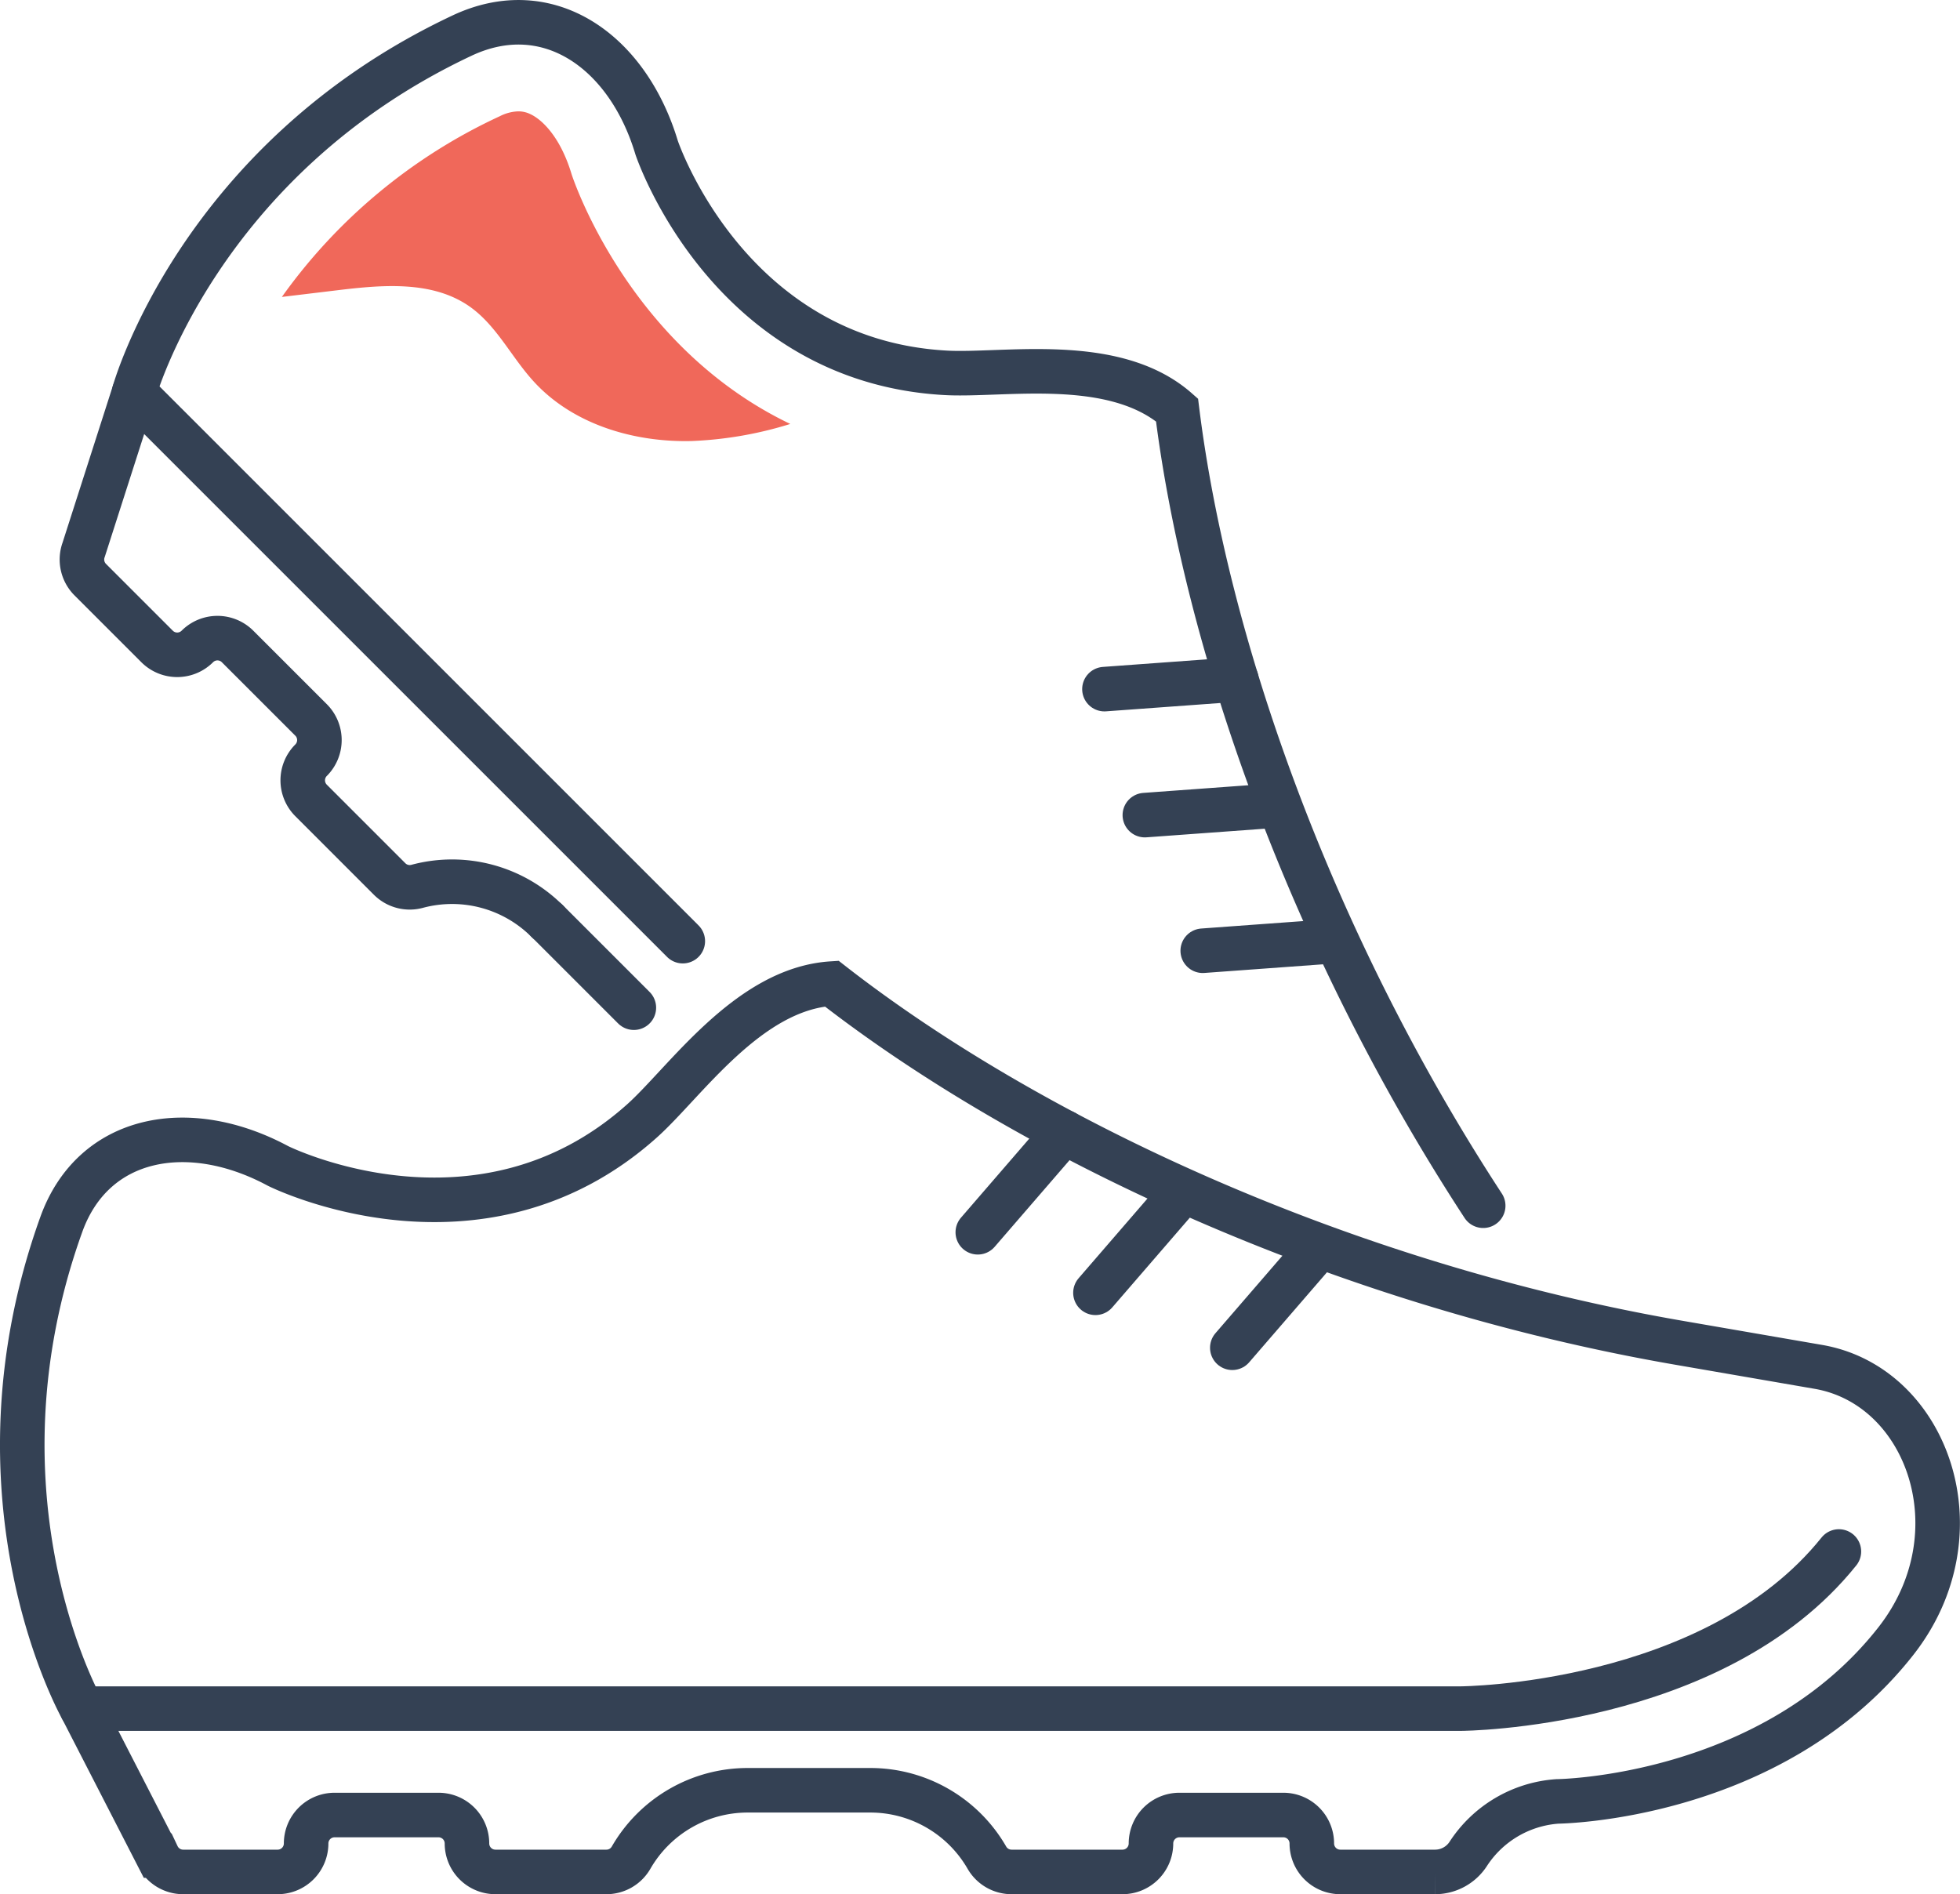 <svg xmlns="http://www.w3.org/2000/svg" xmlns:xlink="http://www.w3.org/1999/xlink" width="132.005" height="127.583" viewBox="0 0 132.005 127.583"><defs><clipPath id="a"><rect width="132.005" height="127.583" transform="translate(0 0)" fill="none"/></clipPath></defs><g transform="translate(0 0)" clip-path="url(#a)"><path d="M50.358,120.583h8.257a9.06,9.06,0,0,1,7.852,4.54,1.917,1.917,0,0,0,1.661.96H75.6a1.917,1.917,0,0,0,1.917-1.917,1.916,1.916,0,0,1,1.917-1.916h7a1.916,1.916,0,0,1,1.916,1.916,1.917,1.917,0,0,0,1.917,1.917h6.39a2.668,2.668,0,0,0,2.21-1.186,7.806,7.806,0,0,1,6.021-3.564s14.438-.132,22.8-10.8c5.685-7.25,2.143-17.2-5.226-18.469l-9.379-1.621C90.362,86.517,69.329,76.63,56.016,66.25c-5.647.36-9.881,6.661-12.792,9.262-10.948,9.777-24.448,3.046-24.5,3.019C12.734,75.31,6.29,76.465,4.13,82.47c-6.64,18.453,1.386,32.613,1.386,32.613l5.086,9.9a1.916,1.916,0,0,0,1.735,1.1H18.7a1.917,1.917,0,0,0,1.917-1.917,1.916,1.916,0,0,1,1.916-1.916h7a1.916,1.916,0,0,1,1.917,1.916,1.917,1.917,0,0,0,1.917,1.917h7.475a1.917,1.917,0,0,0,1.661-.96,9.06,9.06,0,0,1,7.852-4.54" fill="none" stroke="#344154" stroke-linecap="round" stroke-miterlimit="10" stroke-width="3"/><line x1="5.823" y2="6.739" transform="translate(65.854 76.26)" fill="none" stroke="#344154" stroke-linecap="round" stroke-miterlimit="10" stroke-width="3"/><line x1="5.823" y2="6.739" transform="translate(73.778 80.337)" fill="none" stroke="#344154" stroke-linecap="round" stroke-miterlimit="10" stroke-width="3"/><line x1="5.823" y2="6.739" transform="translate(82.995 84.039)" fill="none" stroke="#344154" stroke-linecap="round" stroke-miterlimit="10" stroke-width="3"/><path d="M5.516,115.083H98.391S115.433,115,123.849,104.5" fill="none" stroke="#344154" stroke-linecap="round" stroke-miterlimit="10" stroke-width="3"/><path d="M99.892,81.211c-11.706-17.917-18.687-37.977-20.62-53.6-4.248-3.738-11.7-2.276-15.6-2.5C49.022,24.292,44.236,9.986,44.22,9.932,42.26,3.417,36.887-.323,31.113,2.4,13.37,10.75,9.032,26.437,9.032,26.437l-3.4,10.6a1.916,1.916,0,0,0,.448,2.006l4.5,4.5a1.917,1.917,0,0,0,2.71,0,1.916,1.916,0,0,1,2.711,0l4.95,4.949a1.918,1.918,0,0,1,0,2.711,1.916,1.916,0,0,0,0,2.711L26.236,59.2a1.915,1.915,0,0,0,1.853.5,9.06,9.06,0,0,1,8.763,2.342" fill="none" stroke="#344154" stroke-linecap="round" stroke-miterlimit="10" stroke-width="3"/><line x2="5.839" y2="5.839" transform="translate(36.851 62.034)" fill="none" stroke="#344154" stroke-linecap="round" stroke-miterlimit="10" stroke-width="3"/><line x1="8.883" y2="0.648" transform="translate(74.384 45.768)" fill="none" stroke="#344154" stroke-linecap="round" stroke-miterlimit="10" stroke-width="3"/><line x1="8.883" y2="0.648" transform="translate(77.105 54.254)" fill="none" stroke="#344154" stroke-linecap="round" stroke-miterlimit="10" stroke-width="3"/><line x1="8.883" y2="0.648" transform="translate(81.004 63.389)" fill="none" stroke="#344154" stroke-linecap="round" stroke-miterlimit="10" stroke-width="3"/><line x2="36.954" y2="36.954" transform="translate(9.032 26.437)" fill="none" stroke="#344154" stroke-linecap="round" stroke-miterlimit="10" stroke-width="3"/><path d="M38.492,11.719c-.721-2.4-1.923-3.654-2.813-4.051a1.837,1.837,0,0,0-.766-.168,2.927,2.927,0,0,0-1.243.324A37.174,37.174,0,0,0,18.984,20l3.752-.452c3.042-.367,6.4-.66,8.906,1.107,1.809,1.278,2.8,3.4,4.3,5.036,2.637,2.892,6.74,4.113,10.652,4.014a25.68,25.68,0,0,0,6.631-1.15C42.25,23.3,38.536,11.864,38.492,11.719" fill="#f0685a"/></g></svg>